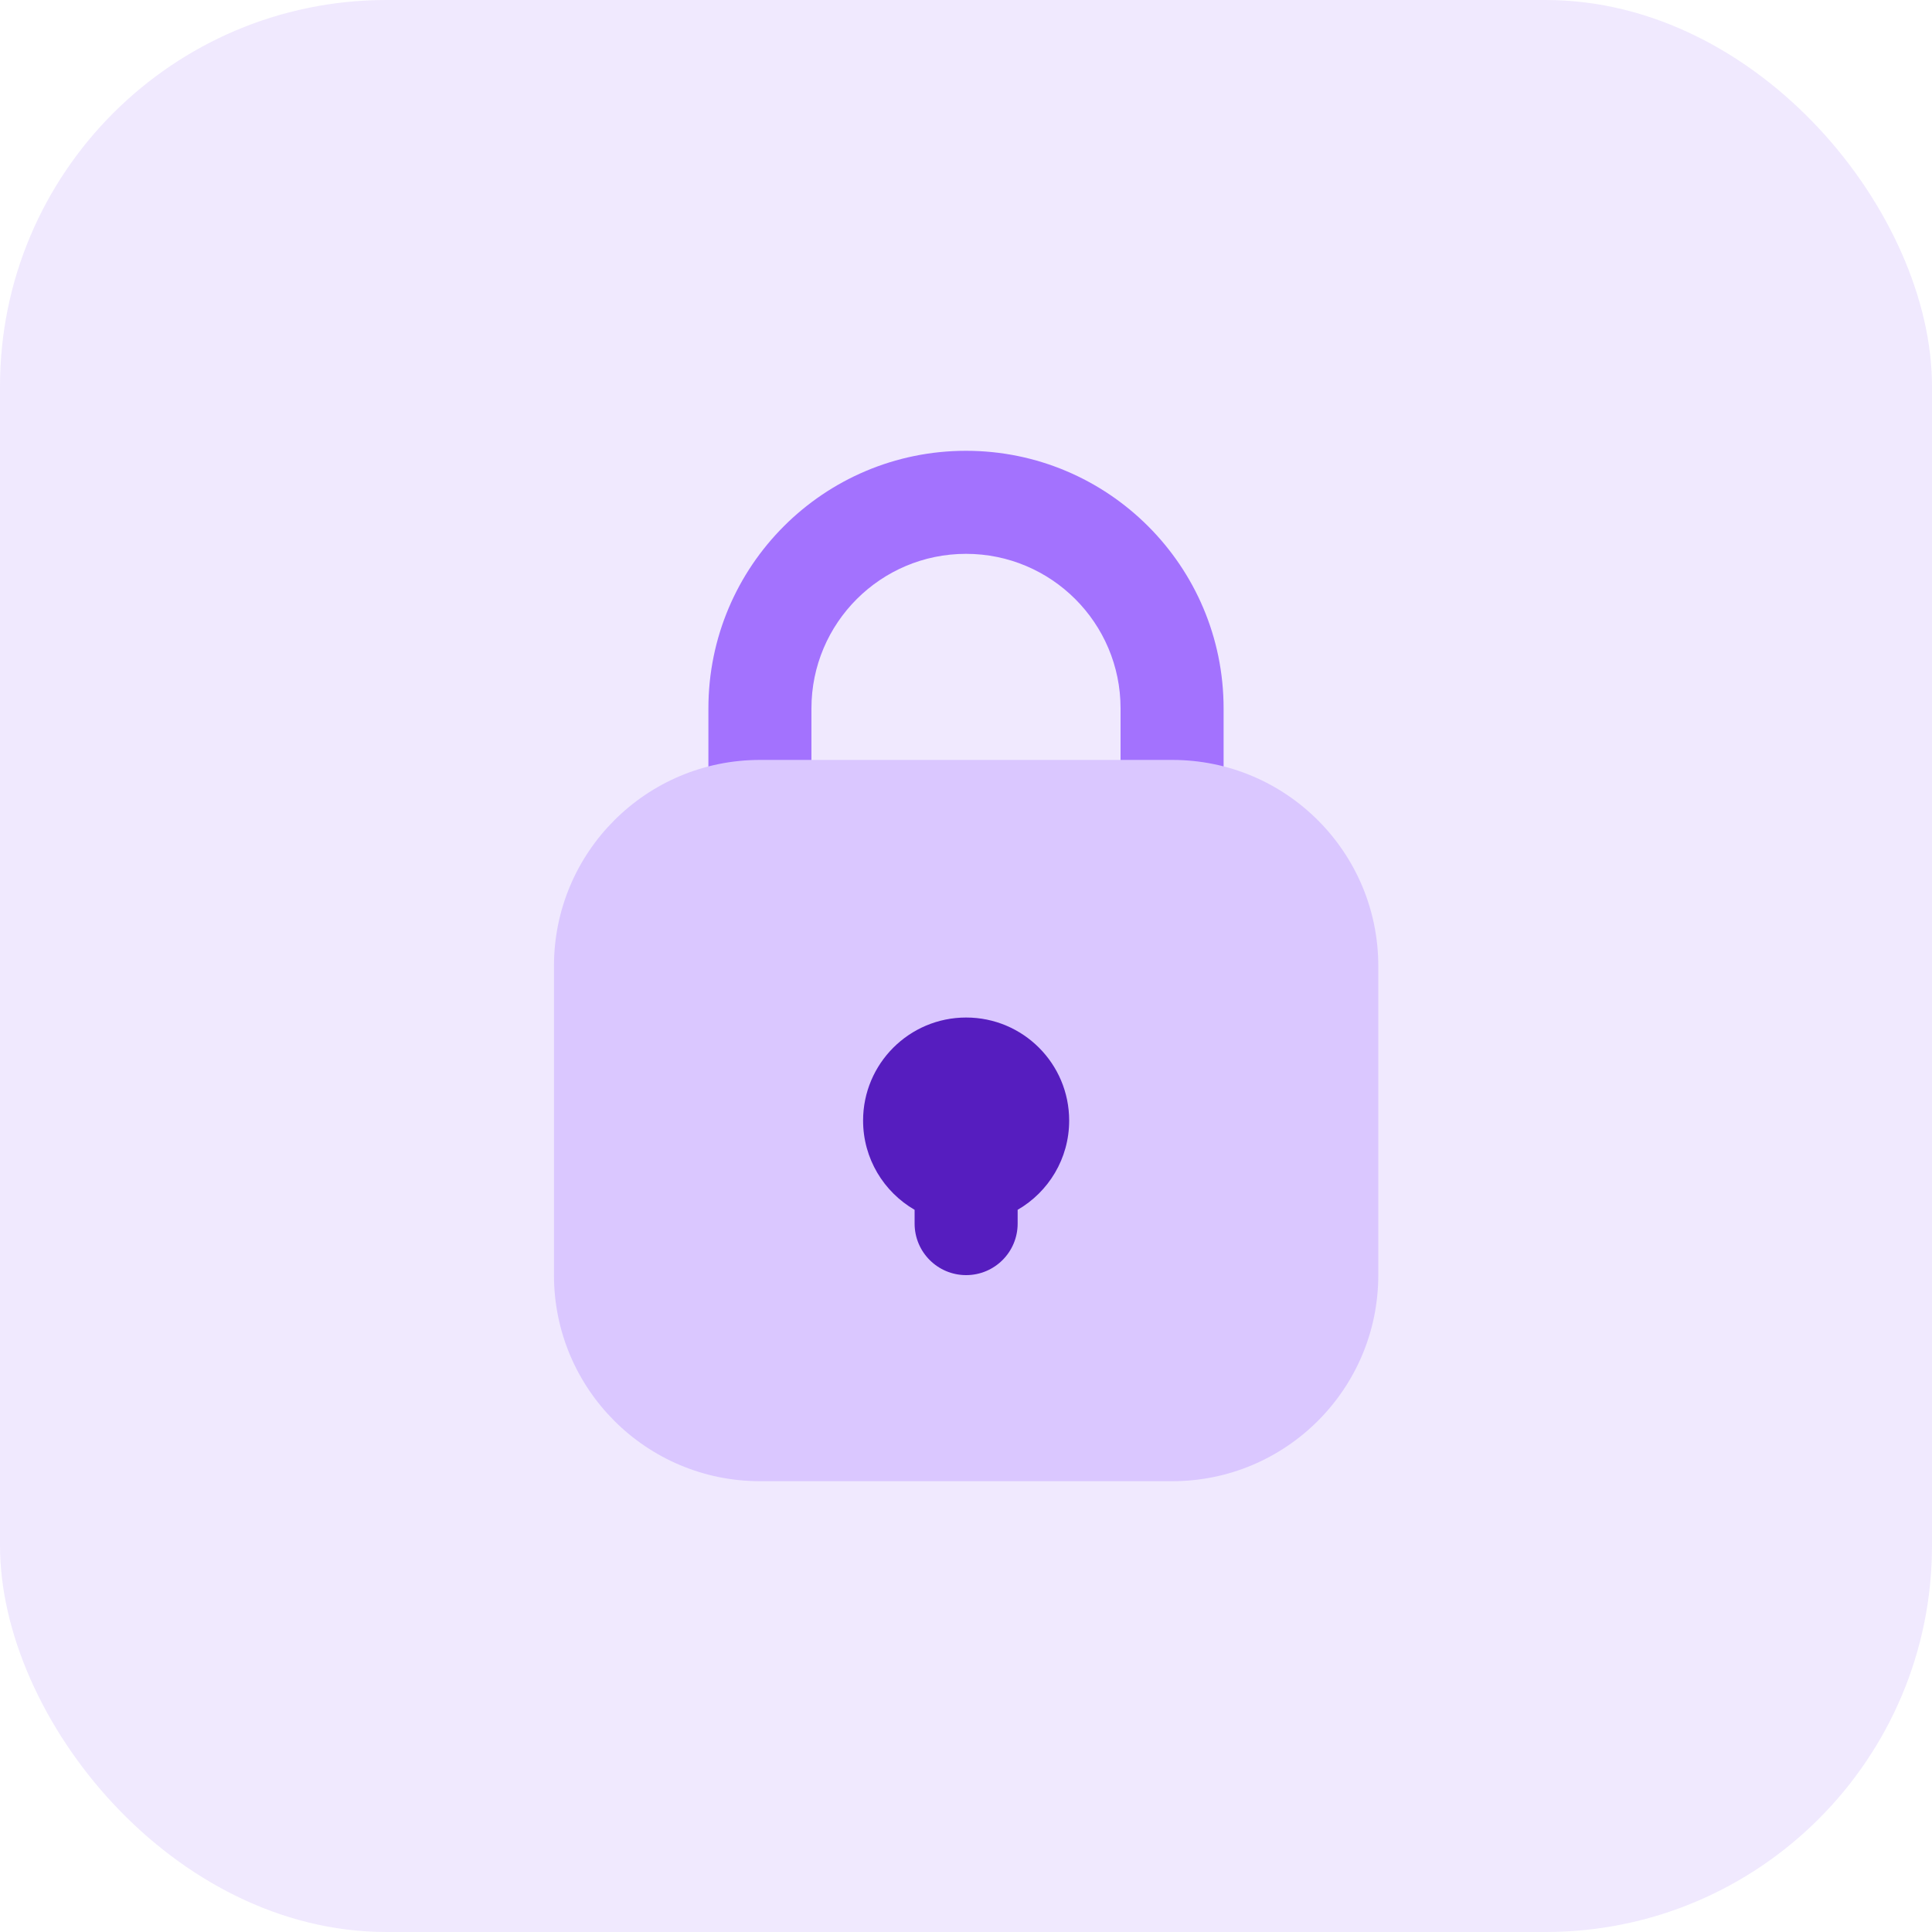 <svg width="30" height="30" viewBox="0 0 30 30" fill="none" xmlns="http://www.w3.org/2000/svg">
<rect width="30" height="30" rx="6" fill="#B691FC" fill-opacity="0.2"/>
<path fill-rule="evenodd" clip-rule="evenodd" d="M11 11C11 8.791 12.791 7 15 7C17.209 7 19 8.791 19 11V15.8C19 18.009 17.209 19.8 15 19.8C12.791 19.8 11 18.009 11 15.8V11ZM15 8.6C13.675 8.6 12.6 9.675 12.6 11V15.8C12.6 17.125 13.675 18.2 15 18.2C16.326 18.2 17.4 17.125 17.4 15.8V11C17.4 9.675 16.326 8.6 15 8.6Z" fill="#A372FE"/>
<path d="M8.602 15C8.602 13.233 10.034 11.8 11.802 11.8H18.202C19.969 11.8 21.402 13.233 21.402 15V19.8C21.402 21.567 19.969 23 18.202 23H11.802C10.034 23 8.602 21.567 8.602 19.8V15Z" fill="#DAC7FF"/>
<path fill-rule="evenodd" clip-rule="evenodd" d="M15.802 18.786C16.281 18.509 16.602 17.992 16.602 17.4C16.602 16.516 15.886 15.8 15.002 15.8C14.119 15.8 13.402 16.516 13.402 17.4C13.402 17.992 13.724 18.509 14.202 18.786V19C14.202 19.442 14.56 19.8 15.002 19.8C15.444 19.8 15.802 19.442 15.802 19V18.786Z" fill="#561DBF"/>
</svg>
